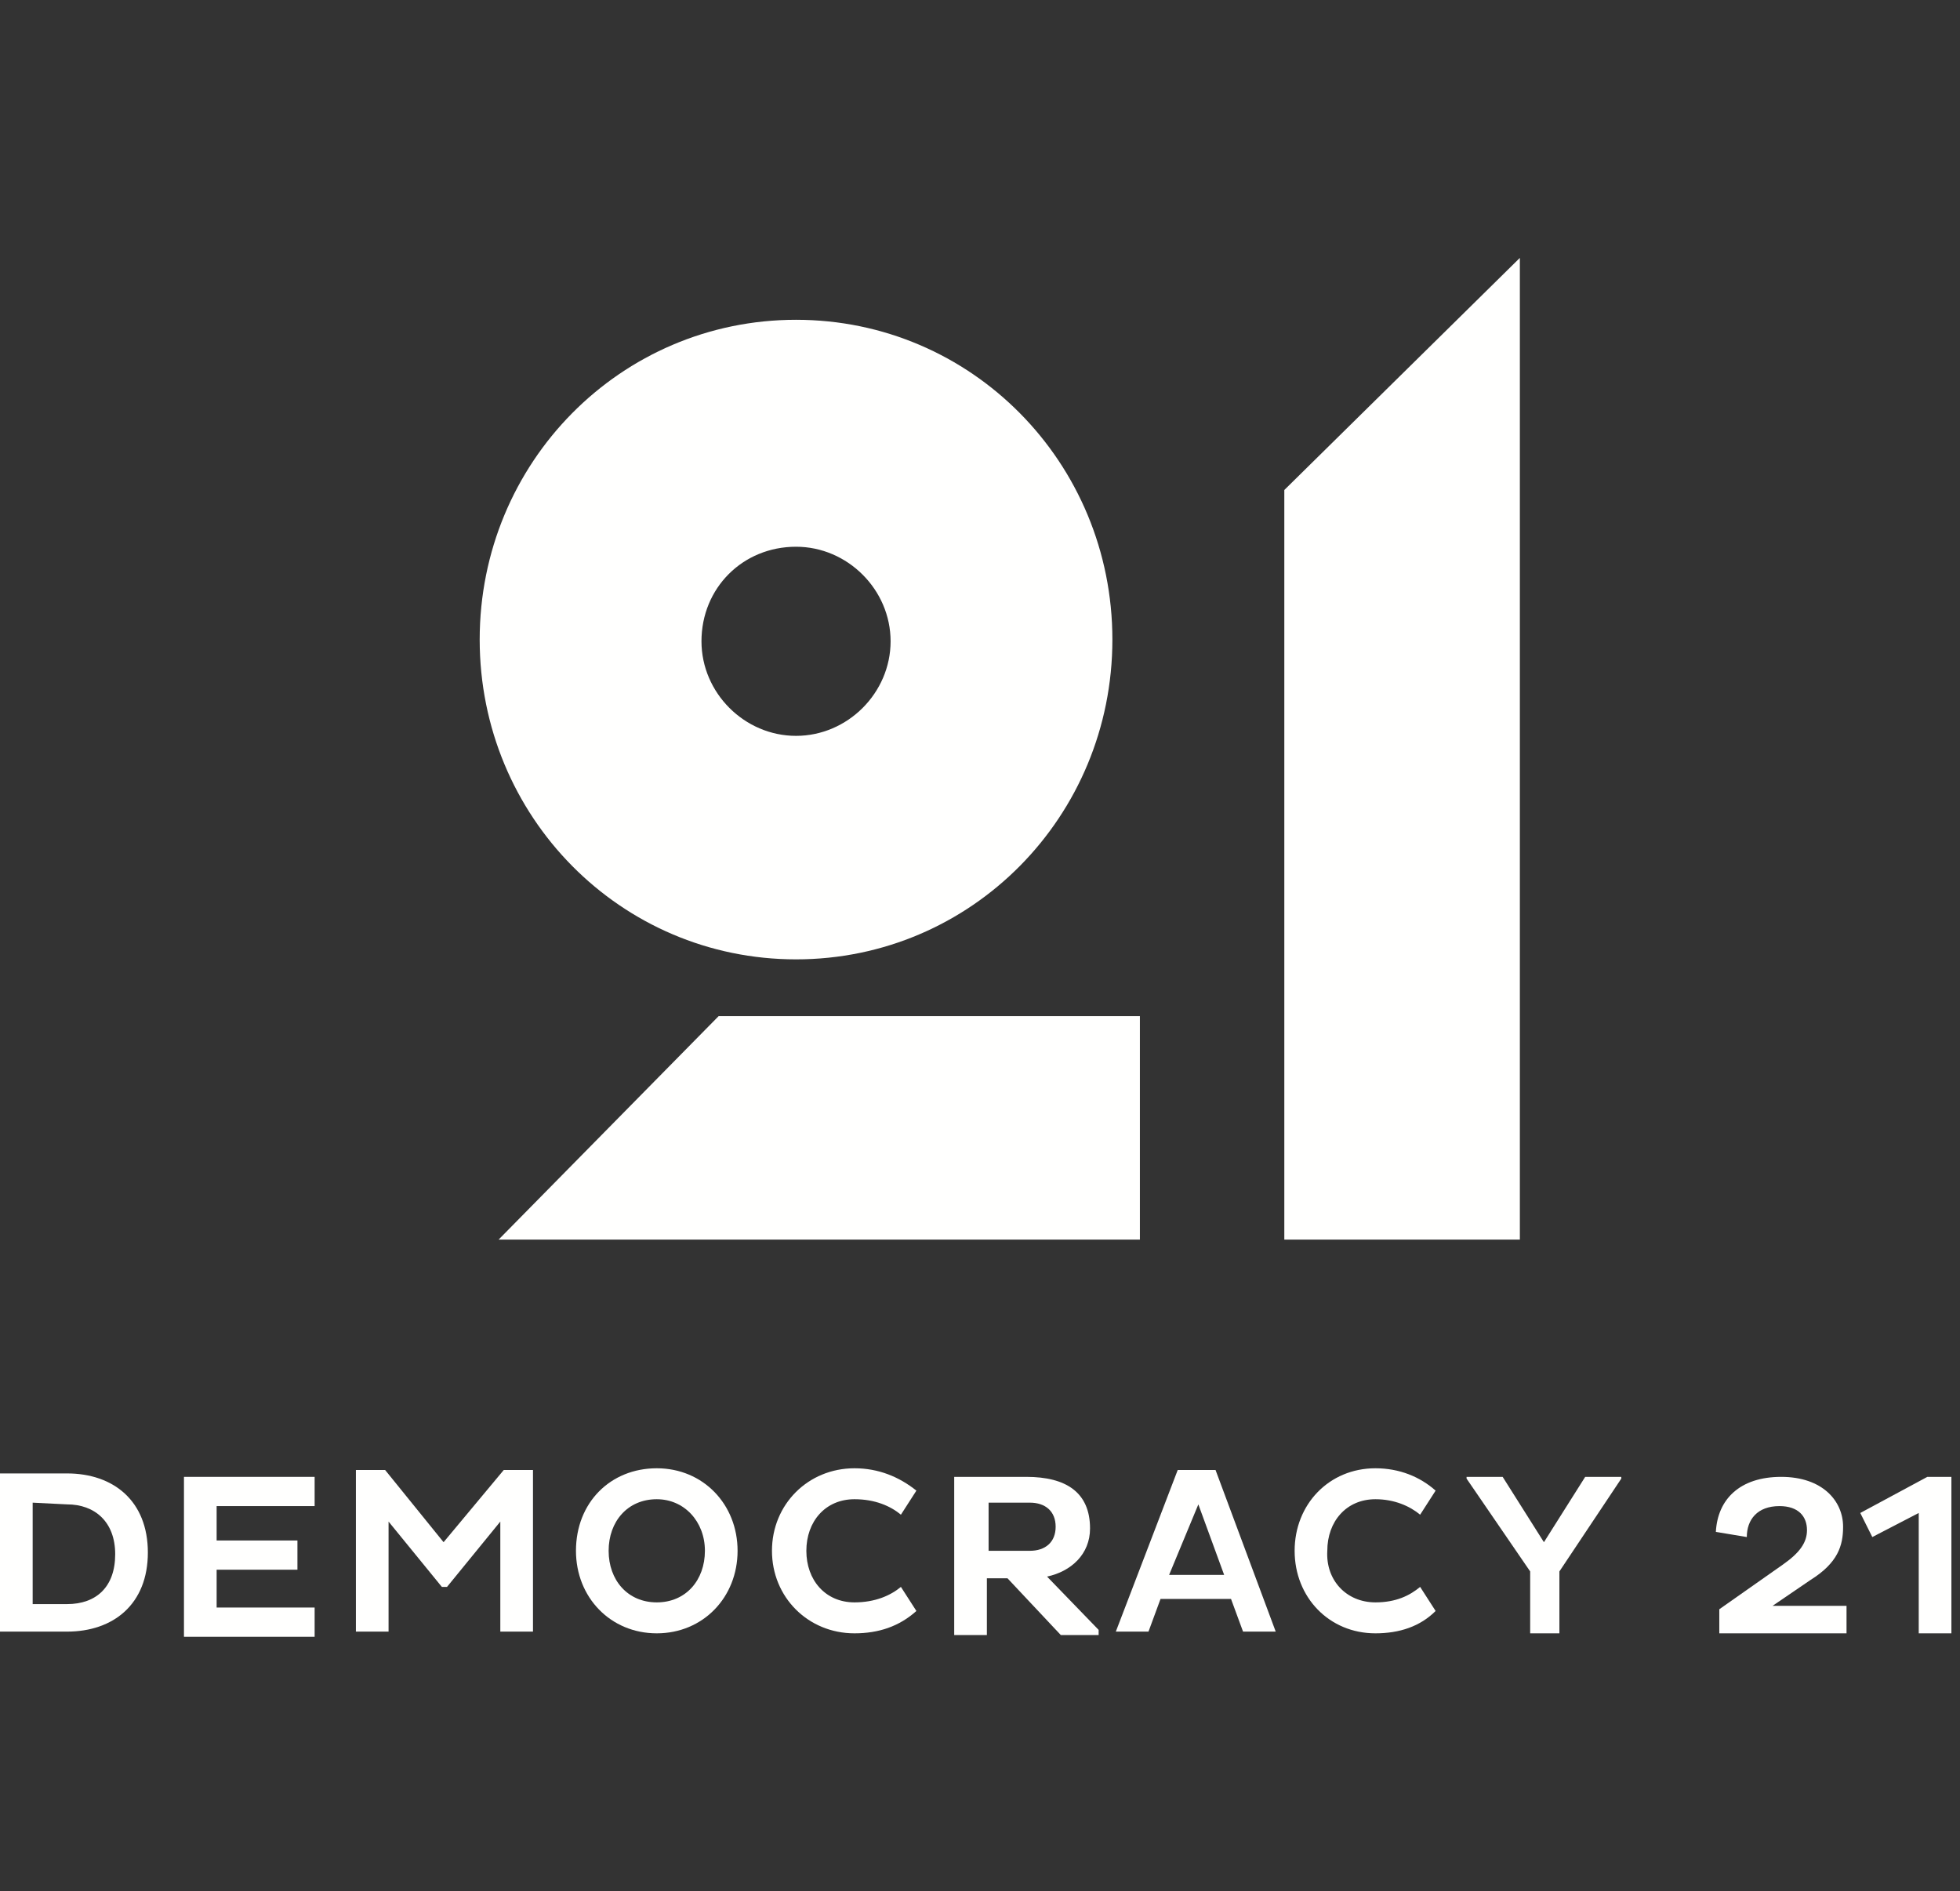 <?xml version="1.0" encoding="UTF-8"?> <!-- Generator: Adobe Illustrator 23.1.1, SVG Export Plug-In . SVG Version: 6.00 Build 0) --> <svg xmlns="http://www.w3.org/2000/svg" xmlns:xlink="http://www.w3.org/1999/xlink" id="Layer_1" x="0px" y="0px" viewBox="0 0 114 110" style="enable-background:new 0 0 114 110;" xml:space="preserve"><rect x="0" y="0" width="114" height="110" fill="#333333" stroke="none"/> <style type="text/css"> .st0{fill-rule:evenodd;clip-rule:evenodd;fill:#FFFFFE;} </style> <path class="st0" d="M66.3,72.1v-13H41.8L29,72.1H66.3 M88.4,72.1H74.7V28.5L88.4,15V72.1"></path> <path class="st0" d="M46.3,42.8c-3,0-5.5-2.5-5.5-5.5c0-3.1,2.4-5.5,5.5-5.5c3,0,5.5,2.5,5.5,5.5S49.3,42.8,46.3,42.8L46.3,42.8z M46.3,18.6c-10.2,0-18.4,8.3-18.4,18.6s8.2,18.6,18.4,18.6s18.4-8.3,18.4-18.6S56.5,18.6,46.3,18.6L46.3,18.6z"></path> <path class="st0" d="M10.7,95v-9.1h7.6v1.7h-5.7v2h4.7v1.7h-4.7v2.2h5.7v1.7h-7.6"></path> <polyline class="st0" points="29.1,88.5 26,92.3 25.7,92.3 22.6,88.5 22.6,94.9 20.7,94.9 20.7,85.5 22.4,85.5 25.8,89.7 29.3,85.5 31,85.5 31,94.9 29.1,94.9 29.1,88.5 "></polyline> <path class="st0" d="M38.2,93.2c1.7,0,2.8-1.3,2.8-3s-1.2-3-2.8-3c-1.7,0-2.8,1.3-2.8,3C35.4,91.9,36.5,93.2,38.2,93.2z M38.2,85.4 c2.7,0,4.7,2.1,4.7,4.8c0,2.7-2,4.8-4.7,4.8s-4.7-2.1-4.7-4.8C33.5,87.4,35.5,85.4,38.2,85.4z"></path> <path class="st0" d="M49.7,93.2c1.2,0,2.1-0.4,2.7-0.9l0.9,1.4c-1,0.9-2.2,1.3-3.6,1.3c-2.7,0-4.8-2.1-4.8-4.8 c0-2.7,2.1-4.8,4.8-4.8c1.4,0,2.6,0.5,3.6,1.3l-0.9,1.4c-0.6-0.5-1.5-0.9-2.7-0.9c-1.7,0-2.8,1.3-2.8,3C46.9,91.9,48,93.2,49.7,93.2 "></path> <path class="st0" d="M57.5,87.5v2.7h2.4c0.9,0,1.5-0.5,1.5-1.4s-0.6-1.4-1.5-1.4h-2.4V87.5z M55.6,85.9h4.1c2.3,0,3.7,0.9,3.7,3 c0,1.5-1.1,2.5-2.5,2.8l3,3.1v0.3h-2.2l-3.1-3.3h-1.2v3.3h-1.9v-9.2H55.6z"></path> <path class="st0" d="M68,91.6h3.2l-1.5-4.1L68,91.6z M68.5,85.5h2.2l3.5,9.4h-1.9L71.6,93h-4.1l-0.7,1.9h-1.9L68.5,85.5L68.5,85.5z"></path> <path class="st0" d="M80,93.2c1.2,0,2-0.4,2.6-0.9l0.9,1.4C82.6,94.6,81.4,95,80,95c-2.7,0-4.7-2.1-4.7-4.8c0-2.7,2-4.8,4.7-4.8 c1.4,0,2.6,0.5,3.5,1.3l-0.9,1.4c-0.6-0.5-1.5-0.9-2.6-0.9c-1.7,0-2.8,1.3-2.8,3C77.1,91.9,78.3,93.2,80,93.2"></path> <path class="st0" d="M89,91.4L85.3,86v-0.1h2.1l2.4,3.8l2.4-3.8h2.1V86l-3.6,5.4V95H89V91.4 M107.4,93.4V95H100v-1.4l3.7-2.6 c1-0.7,1.4-1.3,1.4-2c0-0.8-0.5-1.4-1.6-1.4c-1.3,0-1.9,0.8-1.9,1.8l-1.8-0.3c0.1-1.9,1.4-3.2,3.8-3.2s3.6,1.4,3.6,2.9 c0,1.1-0.3,2.1-1.9,3.1l-2.2,1.5H107.4 M112.1,85.9h1.4V95h-1.9v-7l-2.7,1.4l-0.7-1.4L112.1,85.9"></path> <path class="st0" d="M0,85.7h3.9c2.7,0,4.7,1.6,4.7,4.6s-2,4.6-4.7,4.6H0V85.7z M1.9,87.4v5.9h2c1.7,0,2.8-1,2.8-2.9 s-1.2-2.9-2.8-2.9L1.9,87.4L1.9,87.4z"></path> </svg> 